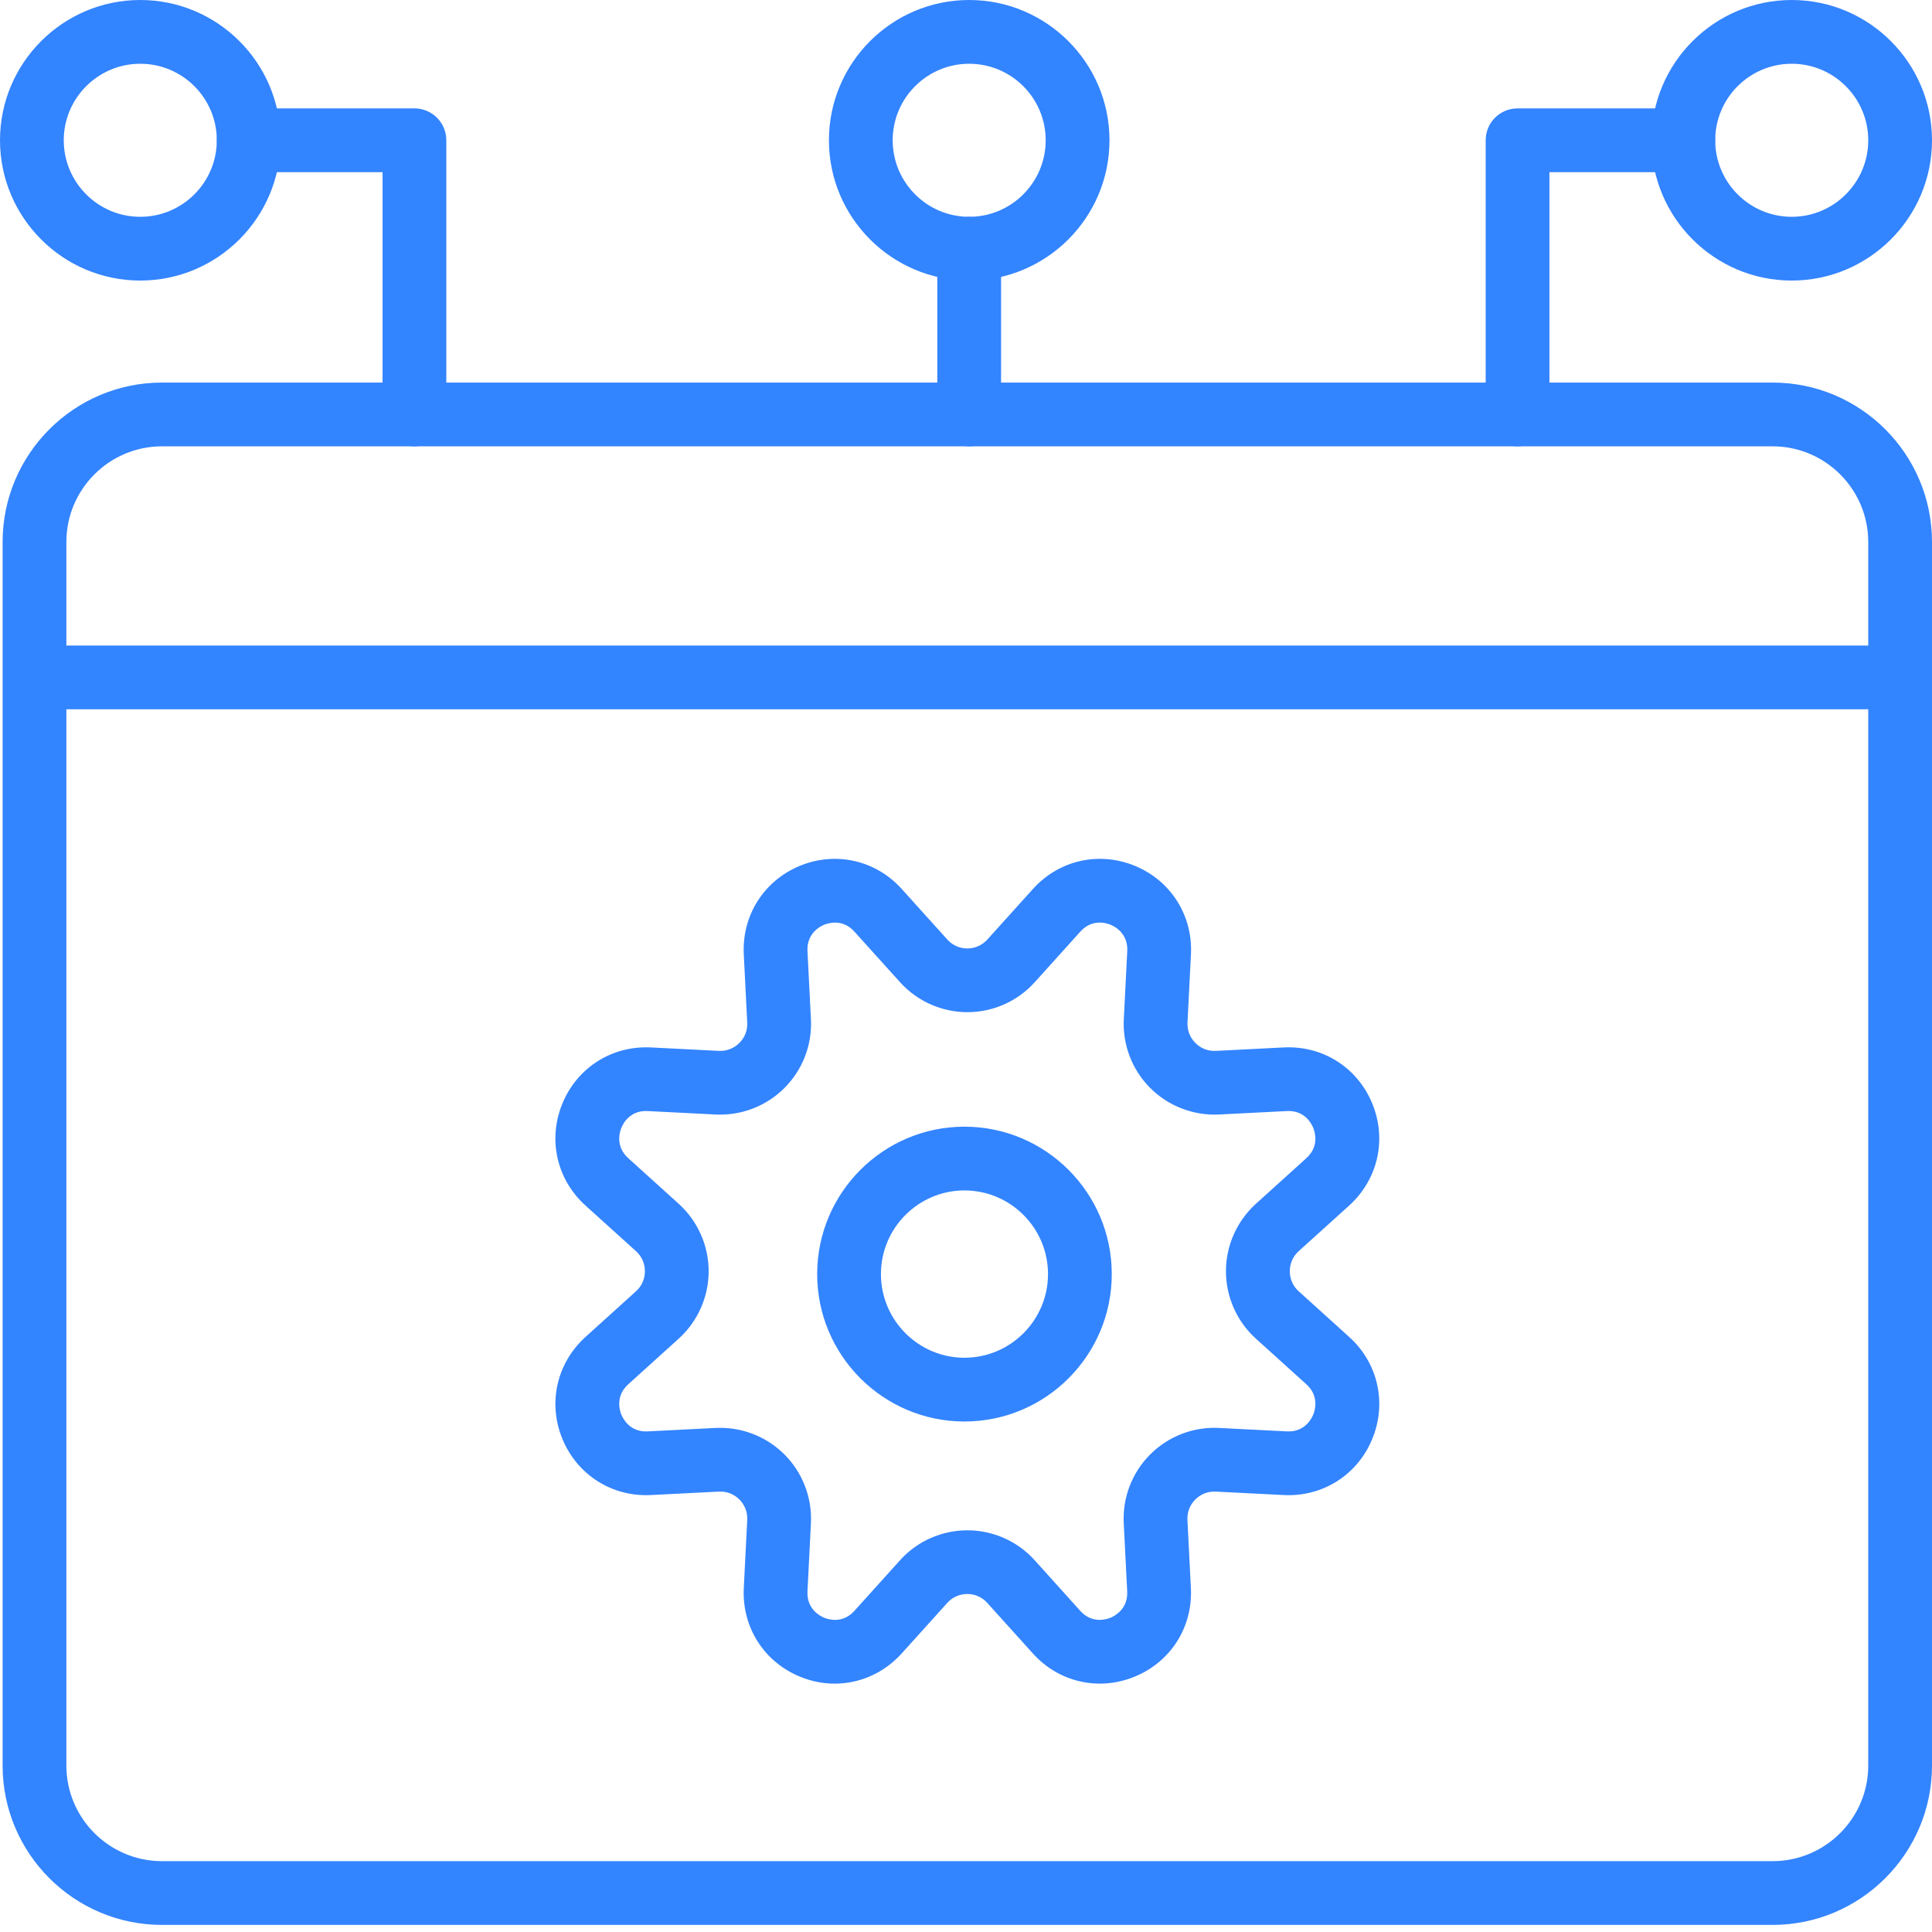 <svg width="60" height="60" viewBox="0 0 60 60" fill="none" xmlns="http://www.w3.org/2000/svg">
<path d="M4.356 8.713C1.954 8.713 0 6.758 0 4.356C0 1.954 1.954 0 4.356 0C6.758 0 8.713 1.954 8.713 4.356C8.713 6.758 6.758 8.713 4.356 8.713ZM4.356 1.98C3.046 1.98 1.98 3.046 1.98 4.356C1.98 5.667 3.046 6.733 4.356 6.733C5.667 6.733 6.733 5.667 6.733 4.356C6.733 3.046 5.667 1.98 4.356 1.98Z" fill="#3384FF"/>
<path d="M30.099 8.713C27.697 8.713 25.743 6.758 25.743 4.356C25.743 1.954 27.697 0 30.099 0C32.501 0 34.456 1.954 34.456 4.356C34.456 6.758 32.501 8.713 30.099 8.713ZM30.099 1.98C28.788 1.98 27.723 3.046 27.723 4.356C27.723 5.667 28.788 6.733 30.099 6.733C31.41 6.733 32.475 5.667 32.475 4.356C32.475 3.046 31.41 1.98 30.099 1.98Z" fill="#3384FF"/>
<path d="M55.644 8.713C53.242 8.713 51.287 6.758 51.287 4.356C51.287 1.954 53.242 0 55.644 0C58.045 0 60 1.954 60 4.356C60 6.758 58.045 8.713 55.644 8.713ZM55.644 1.98C54.333 1.98 53.267 3.046 53.267 4.356C53.267 5.667 54.333 6.733 55.644 6.733C56.954 6.733 58.02 5.667 58.02 4.356C58.02 3.046 56.954 1.98 55.644 1.98Z" fill="#3384FF"/>
<path d="M55.049 59.78H5.032C2.301 59.78 0.081 57.56 0.081 54.83V16.832C0.081 14.101 2.301 11.881 5.032 11.881H55.049C57.78 11.881 60 14.101 60 16.832V54.83C60 57.56 57.78 59.78 55.049 59.78ZM5.032 13.861C3.394 13.861 2.061 15.194 2.061 16.832V54.83C2.061 56.467 3.394 57.8 5.032 57.8H55.049C56.687 57.8 58.02 56.467 58.02 54.83V16.832C58.02 15.194 56.687 13.861 55.049 13.861H5.032Z" fill="#3384FF"/>
<path d="M25.925 52.287C25.56 52.287 25.192 52.216 24.836 52.067C23.719 51.606 23.038 50.525 23.099 49.317L23.206 47.204C23.218 46.962 23.131 46.737 22.96 46.566C22.79 46.396 22.564 46.311 22.327 46.323L20.216 46.43C19.01 46.491 17.933 45.81 17.469 44.695C17.006 43.578 17.287 42.333 18.182 41.521L19.75 40.103C19.929 39.943 20.028 39.721 20.028 39.479C20.028 39.238 19.929 39.016 19.75 38.855L18.182 37.438C17.285 36.626 17.006 35.38 17.469 34.263C17.933 33.148 19.01 32.469 20.216 32.529L22.327 32.636C22.562 32.648 22.79 32.56 22.96 32.392C23.131 32.222 23.218 31.996 23.206 31.754L23.099 29.642C23.038 28.434 23.719 27.355 24.836 26.891C25.951 26.43 27.196 26.711 28.004 27.608L29.42 29.178C29.58 29.356 29.802 29.455 30.042 29.455C30.281 29.455 30.501 29.356 30.663 29.178L32.079 27.608C32.887 26.711 34.131 26.43 35.248 26.891C36.364 27.352 37.047 28.434 36.986 29.642L36.879 31.754C36.867 31.996 36.955 32.222 37.125 32.392C37.295 32.562 37.519 32.648 37.758 32.636L39.867 32.529C41.073 32.467 42.151 33.148 42.614 34.263C43.077 35.38 42.796 36.626 41.901 37.438L40.333 38.855C40.154 39.016 40.056 39.238 40.056 39.479C40.056 39.721 40.154 39.943 40.333 40.103L41.901 41.521C42.798 42.331 43.077 43.578 42.614 44.695C42.151 45.812 41.071 46.491 39.867 46.43L37.756 46.323C37.519 46.311 37.293 46.398 37.123 46.566C36.953 46.735 36.865 46.962 36.877 47.204L36.984 49.317C37.046 50.525 36.364 51.604 35.246 52.067C34.131 52.529 32.885 52.248 32.077 51.35L30.661 49.78C30.501 49.602 30.281 49.503 30.04 49.503C29.8 49.503 29.578 49.602 29.418 49.78L28.002 51.35C27.451 51.96 26.699 52.287 25.923 52.287H25.925ZM22.368 44.343C23.113 44.343 23.832 44.64 24.36 45.168C24.925 45.731 25.224 46.511 25.184 47.307L25.077 49.42C25.049 49.97 25.465 50.186 25.594 50.24C25.723 50.293 26.166 50.434 26.535 50.026L27.951 48.455C28.483 47.863 29.246 47.525 30.042 47.525C30.838 47.525 31.6 47.863 32.133 48.455L33.548 50.026C33.915 50.434 34.36 50.291 34.489 50.24C34.618 50.186 35.034 49.97 35.006 49.42L34.899 47.307C34.857 46.511 35.158 45.731 35.721 45.168C36.283 44.606 37.061 44.305 37.855 44.346L39.966 44.453C40.511 44.483 40.729 44.065 40.782 43.937C40.836 43.808 40.978 43.358 40.57 42.99L39.002 41.572C38.412 41.04 38.073 40.275 38.073 39.479C38.073 38.683 38.412 37.921 39.002 37.386L40.57 35.968C40.978 35.6 40.836 35.151 40.782 35.022C40.729 34.893 40.517 34.477 39.966 34.505L37.857 34.612C37.065 34.651 36.285 34.352 35.723 33.79C35.16 33.228 34.859 32.447 34.901 31.651L35.008 29.539C35.036 28.988 34.62 28.772 34.491 28.719C34.362 28.665 33.917 28.525 33.55 28.933L32.135 30.503C31.602 31.095 30.84 31.434 30.044 31.434C29.247 31.434 28.485 31.095 27.951 30.503L26.535 28.933C26.168 28.525 25.723 28.667 25.594 28.719C25.465 28.772 25.049 28.988 25.077 29.539L25.184 31.651C25.226 32.447 24.925 33.228 24.36 33.79C23.798 34.352 23.024 34.651 22.226 34.612L20.115 34.505C19.566 34.475 19.352 34.893 19.299 35.022C19.246 35.151 19.103 35.6 19.511 35.968L21.079 37.386C21.669 37.921 22.008 38.683 22.008 39.479C22.008 40.275 21.669 41.038 21.079 41.572L19.511 42.99C19.103 43.358 19.246 43.808 19.299 43.937C19.352 44.065 19.568 44.483 20.115 44.453L22.224 44.346C22.271 44.344 22.319 44.343 22.366 44.343H22.368Z" fill="#3384FF"/>
<path d="M29.952 44.146C27.43 44.146 25.378 42.093 25.378 39.568C25.378 37.044 27.43 34.99 29.952 34.99C32.475 34.99 34.527 37.044 34.527 39.568C34.527 42.093 32.475 44.146 29.952 44.146ZM29.952 36.97C28.523 36.97 27.358 38.136 27.358 39.568C27.358 41 28.523 42.166 29.952 42.166C31.382 42.166 32.547 41 32.547 39.568C32.547 38.136 31.382 36.97 29.952 36.97Z" fill="#3384FF"/>
<path d="M58.974 22.028H1.105C0.558 22.028 0.115 21.584 0.115 21.038C0.115 20.491 0.558 20.048 1.105 20.048H58.974C59.521 20.048 59.964 20.491 59.964 21.038C59.964 21.584 59.521 22.028 58.974 22.028Z" fill="#3384FF"/>
<path d="M12.871 13.861C12.325 13.861 11.881 13.418 11.881 12.871V5.347H7.723C7.176 5.347 6.733 4.903 6.733 4.357C6.733 3.81 7.176 3.366 7.723 3.366H12.871C13.418 3.366 13.861 3.81 13.861 4.357V12.871C13.861 13.418 13.418 13.861 12.871 13.861Z" fill="#3384FF"/>
<path d="M47.129 13.861C46.582 13.861 46.139 13.418 46.139 12.871V4.357C46.139 3.81 46.582 3.366 47.129 3.366H52.277C52.824 3.366 53.267 3.81 53.267 4.357C53.267 4.903 52.824 5.347 52.277 5.347H48.119V12.871C48.119 13.418 47.675 13.861 47.129 13.861Z" fill="#3384FF"/>
<path d="M30.099 13.861C29.552 13.861 29.109 13.418 29.109 12.871V7.723C29.109 7.176 29.552 6.733 30.099 6.733C30.645 6.733 31.089 7.176 31.089 7.723V12.871C31.089 13.418 30.645 13.861 30.099 13.861Z" fill="#3384FF"/>
</svg>
